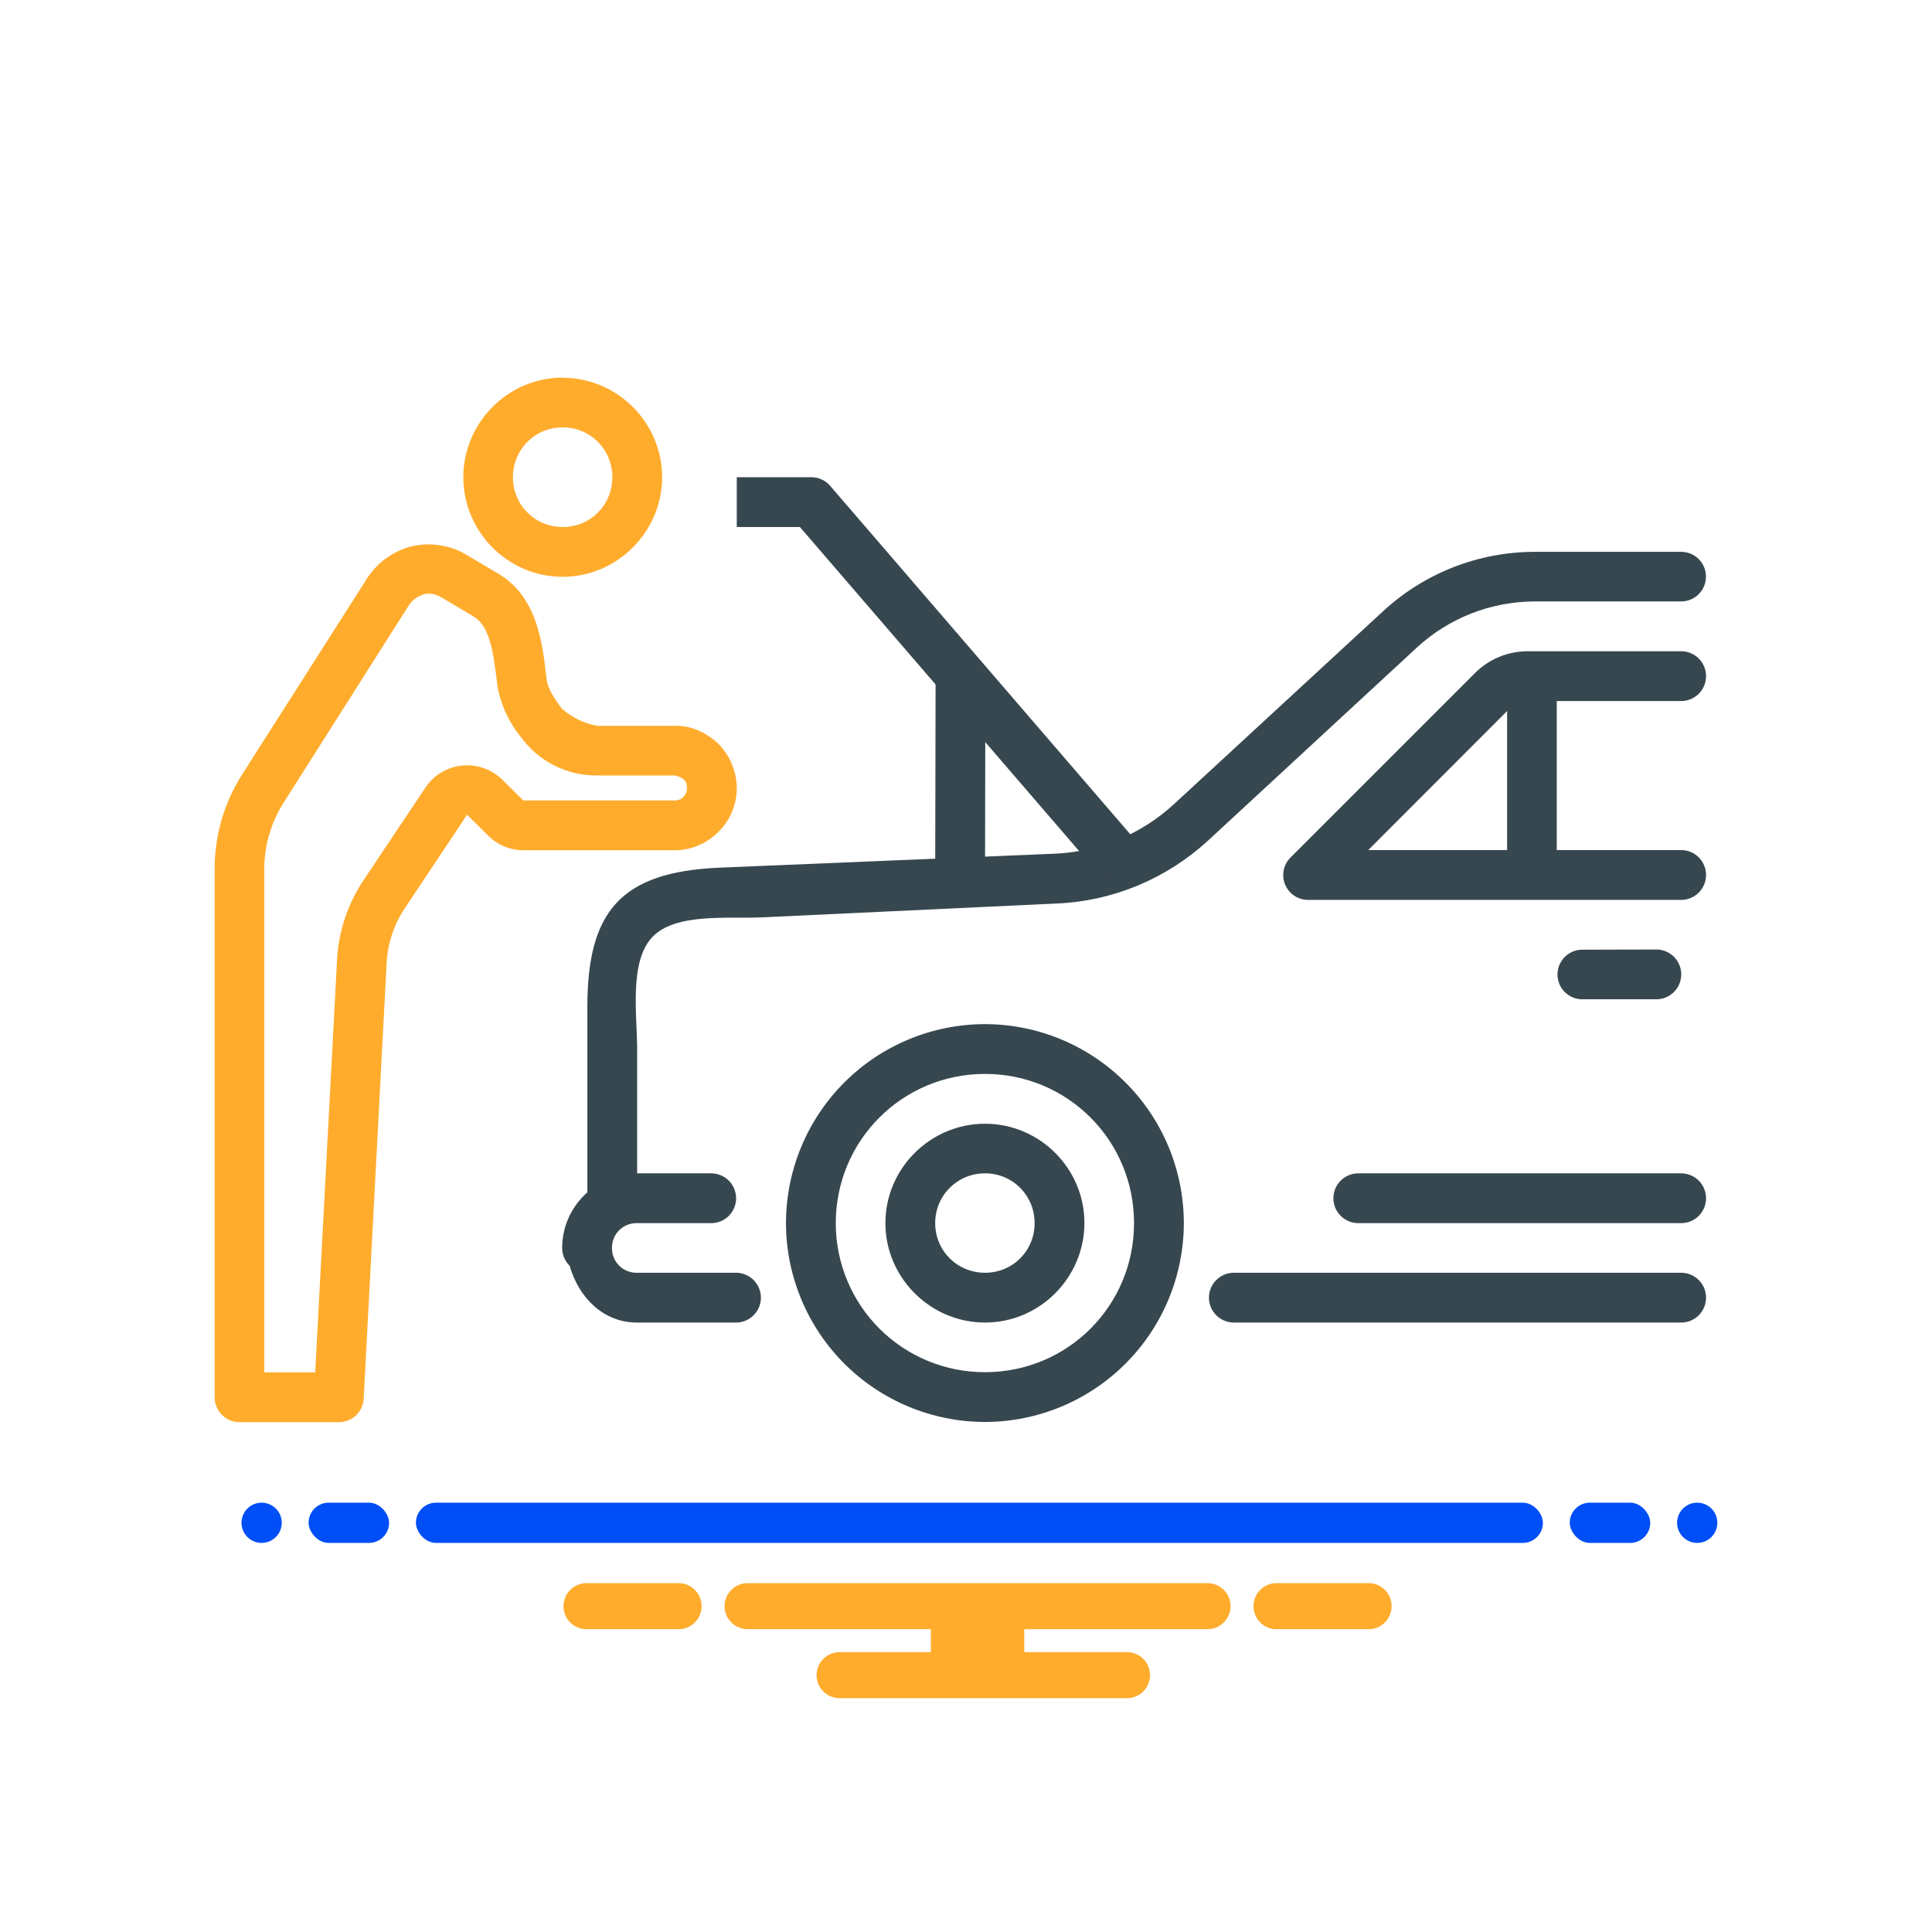 <svg xmlns="http://www.w3.org/2000/svg" width="72" height="72" viewBox="0 0 72 72" fill="none"><path d="M51.068 59H47.508C47.292 59.017 47.09 59.114 46.943 59.273C46.796 59.432 46.714 59.641 46.714 59.857C46.714 60.074 46.796 60.282 46.943 60.441C47.09 60.6 47.292 60.698 47.508 60.714H51.068C51.284 60.698 51.486 60.6 51.633 60.441C51.78 60.282 51.861 60.074 51.861 59.857C51.861 59.641 51.78 59.432 51.633 59.273C51.486 59.114 51.284 59.017 51.068 59ZM25.354 59H21.793C21.577 59.017 21.376 59.114 21.229 59.273C21.082 59.432 21 59.641 21 59.857C21 60.074 21.082 60.282 21.229 60.441C21.376 60.6 21.577 60.698 21.793 60.714H25.354C25.57 60.698 25.771 60.6 25.918 60.441C26.065 60.282 26.147 60.074 26.147 59.857C26.147 59.641 26.065 59.432 25.918 59.273C25.771 59.114 25.57 59.017 25.354 59ZM45.002 59H27.859C27.632 59 27.414 59.09 27.253 59.251C27.092 59.412 27.002 59.63 27.002 59.857C27.002 60.084 27.092 60.303 27.253 60.463C27.414 60.624 27.632 60.714 27.859 60.714H34.691V61.571H31.288C31.061 61.571 30.843 61.662 30.682 61.822C30.521 61.983 30.431 62.201 30.431 62.429C30.431 62.656 30.521 62.874 30.682 63.035C30.843 63.195 31.061 63.286 31.288 63.286H42.002C42.23 63.286 42.447 63.195 42.608 63.035C42.769 62.874 42.859 62.656 42.859 62.429C42.859 62.201 42.769 61.983 42.608 61.822C42.447 61.662 42.23 61.571 42.002 61.571H38.171V60.714H45.002C45.23 60.714 45.447 60.624 45.608 60.463C45.769 60.303 45.859 60.084 45.859 59.857C45.859 59.63 45.769 59.412 45.608 59.251C45.447 59.09 45.23 59 45.002 59Z" fill="#FFAC2D"></path><circle cx="9.75" cy="56.75" r="0.75" fill="#004EF5"></circle><rect x="11.5" y="56" width="3" height="1.5" rx="0.75" fill="#004EF5"></rect><rect x="15.5" y="56" width="42" height="1.5" rx="0.75" fill="#004EF5"></rect><rect x="58.5" y="56" width="3" height="1.5" rx="0.75" fill="#004EF5"></rect><circle cx="63.25" cy="56.75" r="0.75" fill="#004EF5"></circle><path fill-rule="evenodd" clip-rule="evenodd" d="M62.652 20.565C62.773 20.565 62.894 20.589 63.006 20.635C63.118 20.681 63.22 20.75 63.306 20.835C63.391 20.921 63.459 21.023 63.506 21.135C63.552 21.248 63.576 21.368 63.576 21.489C63.576 21.611 63.552 21.731 63.506 21.843C63.459 21.955 63.391 22.057 63.306 22.143C63.22 22.229 63.118 22.297 63.006 22.343C62.894 22.39 62.773 22.414 62.652 22.414H57.203C55.57 22.414 53.997 23.029 52.797 24.137L45.016 31.33C43.482 32.738 41.507 33.571 39.427 33.669L28.409 34.187C27.15 34.247 25.18 34.007 24.311 34.921C23.442 35.834 23.741 37.83 23.745 39.09V44.644C23.745 44.891 23.647 45.127 23.473 45.301C23.299 45.475 23.063 45.572 22.817 45.572C22.571 45.572 22.334 45.475 22.16 45.301C21.986 45.127 21.889 44.891 21.889 44.644V37.525C21.889 33.932 23.167 32.507 26.76 32.338L39.343 31.813C40.985 31.734 42.547 31.079 43.755 29.964L51.544 22.778C53.084 21.356 55.102 20.565 57.203 20.565H62.652Z" fill="#37474F"></path><path fill-rule="evenodd" clip-rule="evenodd" d="M62.652 24.27C62.898 24.27 63.134 24.367 63.308 24.541C63.482 24.715 63.58 24.952 63.58 25.198C63.58 25.444 63.482 25.68 63.308 25.854C63.134 26.028 62.898 26.126 62.652 26.126H56.923C56.679 26.125 56.445 26.221 56.271 26.392L50.99 31.68H62.652C62.774 31.68 62.894 31.704 63.007 31.75C63.12 31.797 63.222 31.866 63.308 31.952C63.394 32.038 63.463 32.14 63.509 32.253C63.556 32.365 63.58 32.486 63.58 32.608C63.58 32.73 63.556 32.85 63.509 32.963C63.463 33.076 63.394 33.178 63.308 33.264C63.222 33.35 63.12 33.419 63.007 33.465C62.894 33.512 62.774 33.536 62.652 33.536H48.756C48.572 33.538 48.391 33.485 48.237 33.383C48.084 33.282 47.964 33.137 47.893 32.967C47.822 32.796 47.804 32.609 47.84 32.428C47.877 32.248 47.966 32.082 48.098 31.953L54.962 25.089C55.481 24.567 56.186 24.272 56.923 24.27H62.652ZM61.727 35.385C61.974 35.385 62.209 35.483 62.384 35.657C62.558 35.831 62.655 36.067 62.655 36.313C62.655 36.559 62.558 36.795 62.384 36.969C62.209 37.143 61.974 37.241 61.727 37.241H58.968C58.723 37.241 58.487 37.144 58.314 36.97C58.141 36.797 58.043 36.562 58.043 36.316C58.043 36.071 58.141 35.836 58.314 35.663C58.487 35.489 58.723 35.392 58.968 35.392L61.727 35.385ZM26.504 43.727C26.75 43.727 26.986 43.825 27.161 43.998C27.335 44.173 27.432 44.409 27.432 44.655C27.432 44.901 27.335 45.137 27.161 45.311C26.986 45.485 26.75 45.583 26.504 45.583H23.738C23.615 45.58 23.493 45.602 23.38 45.647C23.266 45.693 23.162 45.76 23.075 45.847C22.988 45.933 22.92 46.036 22.873 46.15C22.827 46.263 22.804 46.385 22.806 46.507C22.804 46.63 22.827 46.752 22.873 46.865C22.92 46.978 22.988 47.081 23.075 47.168C23.162 47.254 23.266 47.322 23.38 47.367C23.493 47.413 23.615 47.435 23.738 47.432H27.429C27.675 47.432 27.911 47.53 28.085 47.704C28.259 47.878 28.357 48.114 28.357 48.36C28.357 48.606 28.259 48.842 28.085 49.016C27.911 49.19 27.675 49.288 27.429 49.288H23.738C22.47 49.288 21.559 48.335 21.23 47.173C21.141 47.086 21.071 46.983 21.023 46.868C20.974 46.754 20.95 46.631 20.95 46.507C20.95 44.98 22.211 43.727 23.738 43.727H26.504Z" fill="#37474F"></path><path d="M36.708 38.166C34.742 38.168 32.856 38.95 31.465 40.34C30.075 41.731 29.293 43.616 29.291 45.583C29.295 47.548 30.078 49.432 31.468 50.821C32.858 52.21 34.743 52.991 36.708 52.993C38.672 52.989 40.555 52.208 41.944 50.819C43.333 49.43 44.115 47.547 44.118 45.583C44.117 43.618 43.336 41.733 41.946 40.343C40.557 38.952 38.674 38.169 36.708 38.166ZM36.708 40.022C39.79 40.022 42.262 42.501 42.262 45.583C42.262 48.665 39.79 51.137 36.708 51.137C35.978 51.139 35.255 50.997 34.58 50.718C33.904 50.44 33.291 50.031 32.774 49.515C32.258 48.999 31.848 48.386 31.569 47.711C31.289 47.036 31.146 46.313 31.147 45.583C31.147 42.501 33.627 40.022 36.708 40.022Z" fill="#37474F"></path><path d="M36.708 41.878C34.67 41.878 32.996 43.545 32.996 45.583C32.996 47.614 34.67 49.288 36.708 49.288C38.746 49.288 40.413 47.614 40.413 45.576C40.413 43.545 38.746 41.878 36.708 41.878ZM36.708 43.727C37.738 43.727 38.557 44.546 38.557 45.583C38.557 46.62 37.738 47.432 36.708 47.432C35.672 47.432 34.852 46.612 34.852 45.583C34.852 44.553 35.672 43.727 36.708 43.727Z" fill="#37474F"></path><path fill-rule="evenodd" clip-rule="evenodd" d="M62.652 47.432C62.898 47.432 63.134 47.53 63.308 47.704C63.482 47.878 63.58 48.114 63.58 48.36C63.58 48.606 63.482 48.842 63.308 49.016C63.134 49.19 62.898 49.288 62.652 49.288H45.983C45.736 49.288 45.5 49.19 45.326 49.016C45.152 48.842 45.054 48.606 45.054 48.36C45.054 48.114 45.152 47.878 45.326 47.704C45.5 47.53 45.736 47.432 45.983 47.432H62.652ZM62.652 43.727C62.898 43.727 63.134 43.825 63.308 43.999C63.482 44.173 63.58 44.409 63.58 44.655C63.58 44.901 63.482 45.137 63.308 45.311C63.134 45.485 62.898 45.583 62.652 45.583H50.619C50.373 45.583 50.137 45.485 49.963 45.311C49.789 45.137 49.691 44.901 49.691 44.655C49.691 44.409 49.789 44.173 49.963 43.999C50.137 43.825 50.373 43.727 50.619 43.727H62.652ZM30.238 17.784C30.371 17.784 30.502 17.813 30.623 17.869C30.744 17.924 30.851 18.005 30.938 18.106L42.509 31.54L41.108 32.752L29.81 19.64H27.457V17.784H30.238ZM58.015 25.194V32.611H56.166V25.194H58.015Z" fill="#37474F"></path><path fill-rule="evenodd" clip-rule="evenodd" d="M34.867 25.194H36.723L36.709 32.612H34.852L34.867 25.194Z" fill="#37474F"></path><path fill-rule="evenodd" clip-rule="evenodd" d="M15.249 20.383C15.616 20.285 15.999 20.263 16.375 20.318C16.751 20.373 17.111 20.505 17.434 20.705L18.611 21.405C19.381 21.867 19.802 22.631 20.019 23.345C20.243 24.053 20.299 24.76 20.376 25.348C20.411 25.587 20.544 25.881 20.929 26.399C21.304 26.735 21.765 26.961 22.26 27.05H25.104C25.594 27.029 26.063 27.169 26.547 27.527C27.03 27.884 27.443 28.549 27.457 29.348C27.457 29.357 27.457 29.366 27.457 29.376C27.457 30.636 26.407 31.687 25.139 31.687H19.5C19.009 31.686 18.538 31.489 18.191 31.141L17.406 30.363L15.088 33.844C14.683 34.45 14.448 35.154 14.409 35.882L13.554 52.125C13.542 52.361 13.439 52.584 13.267 52.747C13.095 52.91 12.867 53.001 12.63 53H8.918C8.674 52.998 8.44 52.9 8.268 52.727C8.096 52.554 8 52.32 8 52.076V32.373C8 31.134 8.35 29.929 9.009 28.885L13.659 21.587C14.024 21.003 14.589 20.579 15.249 20.383ZM15.76 22.162C15.536 22.233 15.345 22.382 15.221 22.582L10.578 29.901C10.103 30.644 9.85 31.506 9.849 32.387V51.144H11.747L12.56 35.784C12.614 34.724 12.953 33.699 13.54 32.815L15.866 29.334C16.02 29.108 16.221 28.92 16.456 28.781C16.691 28.642 16.954 28.556 17.226 28.529C17.497 28.503 17.771 28.536 18.029 28.626C18.286 28.717 18.521 28.863 18.716 29.053L19.5 29.831H25.139C25.199 29.833 25.26 29.823 25.316 29.8C25.373 29.778 25.424 29.745 25.467 29.702C25.511 29.66 25.545 29.609 25.568 29.553C25.591 29.497 25.602 29.436 25.601 29.376C25.594 29.138 25.531 29.082 25.433 29.012C25.335 28.934 25.125 28.907 25.174 28.899C25.162 28.9 25.15 28.9 25.139 28.899H22.267C21.716 28.907 21.172 28.784 20.678 28.539C20.185 28.294 19.757 27.935 19.43 27.492C18.973 26.94 18.666 26.279 18.541 25.573C18.464 24.956 18.394 24.347 18.254 23.892C18.114 23.422 17.932 23.156 17.659 22.981L16.482 22.281C16.174 22.099 15.963 22.099 15.76 22.155V22.162Z" fill="#FFAC2D"></path><path d="M20.971 14.079C23.002 14.079 24.676 15.746 24.676 17.784C24.676 19.815 23.002 21.496 20.964 21.496C18.926 21.496 17.266 19.815 17.266 17.784C17.266 15.753 18.933 14.072 20.971 14.072V14.079ZM20.971 15.928C19.934 15.928 19.115 16.747 19.115 17.784C19.115 18.821 19.934 19.64 20.971 19.64C22.007 19.64 22.82 18.821 22.82 17.784C22.82 16.747 22 15.928 20.971 15.928Z" fill="#FFAC2D"></path></svg>
